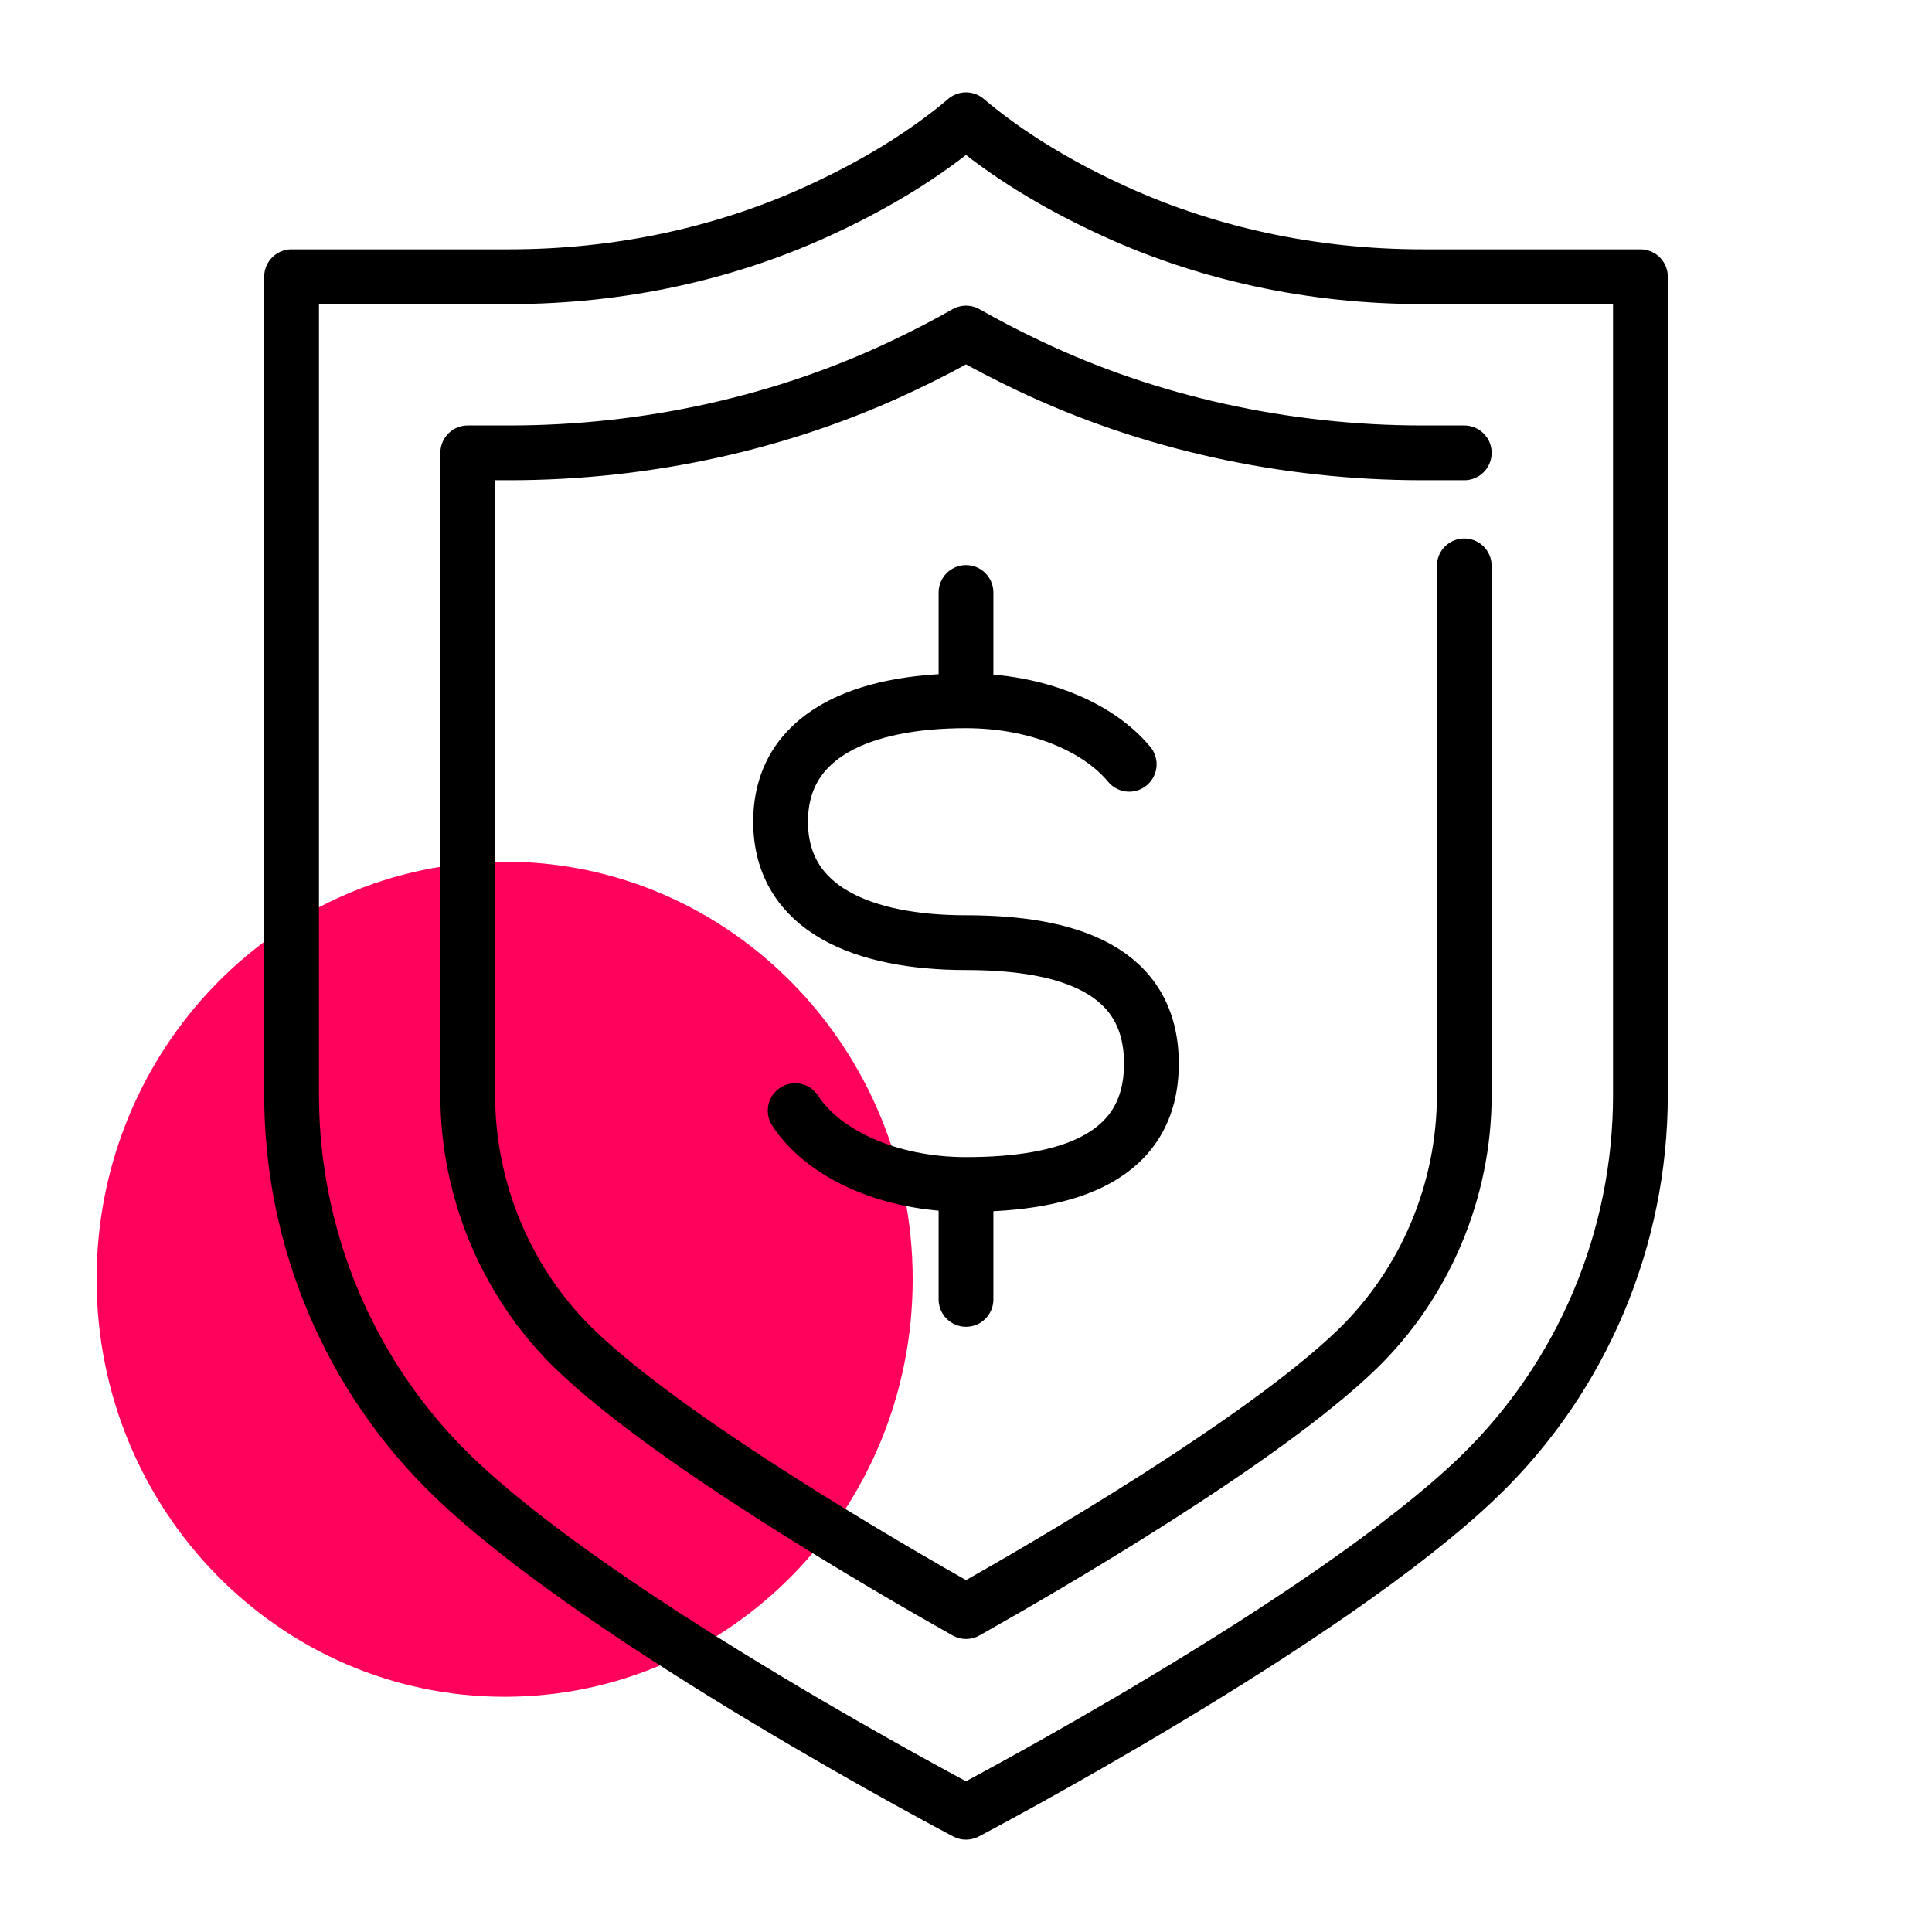 <?xml version="1.0" encoding="iso-8859-1"?>
<svg version="1.1" id="Layer_1" xmlns="http://www.w3.org/2000/svg" 
    xmlns:xlink="http://www.w3.org/1999/xlink" x="0px" y="0px"
    viewBox="0 0 2000 2000" style="enable-background:new 0 0 2000 2000;" 
    xml:space="preserve">
    
    <g>
        <defs>
            <rect id="SVGID_1_" width="2000" height="2000"/>
        </defs>
        <clipPath id="SVGID_00000070829746807918259400000000926732709324897416_">
            <use xlink:href="#SVGID_1_" style="overflow:visible;"/>
        </clipPath>

        <!-- FIXED: Explicit transform-origin coordinates -->
        <path class="animated-dot" 
            style="clip-path:url(#SVGID_00000070829746807918259400000000926732709324897416_); 
            fill:#FF025C; transform-origin:522.406px 1324.25px;" 
            d="M522.406,1756.5
                c233.289,0,422.407-193.562,422.407-432.25
                c0-238.75-189.118-432.25-422.407-432.25S100,1085.5,100,1324.25
                C100,1562.938,289.117,1756.5,522.406,1756.5"/>
        
        <path style="clip-path:url(#SVGID_00000070829746807918259400000000926732709324897416_);
            fill:none;stroke:#000000;stroke-width:56.693;stroke-linecap:round;
            stroke-linejoin:round;stroke-miterlimit:10;" 
            d="M1515.806,585.785v547.891c0,99.004-40.49,194.984-111.094,263.32
                c-98.185,94.887-322.043,224.77-404.689,271.313
                c-82.738-46.582-306.775-176.625-404.846-271.403
                c-70.539-68.289-110.984-164.226-110.984-263.23V468.797h43.072
                c142.789,0,283.867-31.266,408.027-90.434
                c22.282-10.511,44.006-21.797,64.731-33.593
                c20.699,11.777,42.58,23.156,65.217,33.855
                c123.783,58.988,264.705,90.172,407.496,90.172h43.07
                M1472.729,286.457c-113.738,0-226.793-23.703-329.59-72.707
                c-49.234-23.25-99.607-52.883-143.14-89.805
                c-43.532,36.922-93.901,66.555-143.139,89.805
                c-102.795,49.004-215.852,72.707-329.59,72.707H301.848v847.219
                c0,148.386,59.943,291.07,166.617,394.324
                c156.59,151.348,531.534,348.051,531.534,348.051
                s374.949-196.703,531.537-348.051
                c106.672-103.254,166.617-245.938,166.617-394.324V286.457H1472.729z"/>
    
        <path style="clip-path:url(#SVGID_00000070829746807918259400000000926732709324897416_);
            fill:none;stroke:#000000;stroke-width:56.693;stroke-linecap:round;
            stroke-linejoin:round;stroke-miterlimit:10;" 
            d="M1000.003,1345.149v-112.102 M1000.003,725.454V613.352 
                M823.153,1149.727c29.138,44.938,97.349,76.461,176.85,76.461
                c105.996,0,191.926-28.016,191.926-125.195
                c0-97.149-85.93-125.164-191.926-125.164
                c-106.002,0-191.933-34.461-191.933-125.196
                c0-90.718,85.931-125.179,191.933-125.179
                c73.007,0,136.497,26.601,168.943,65.734"/>
    </g>
</svg>
